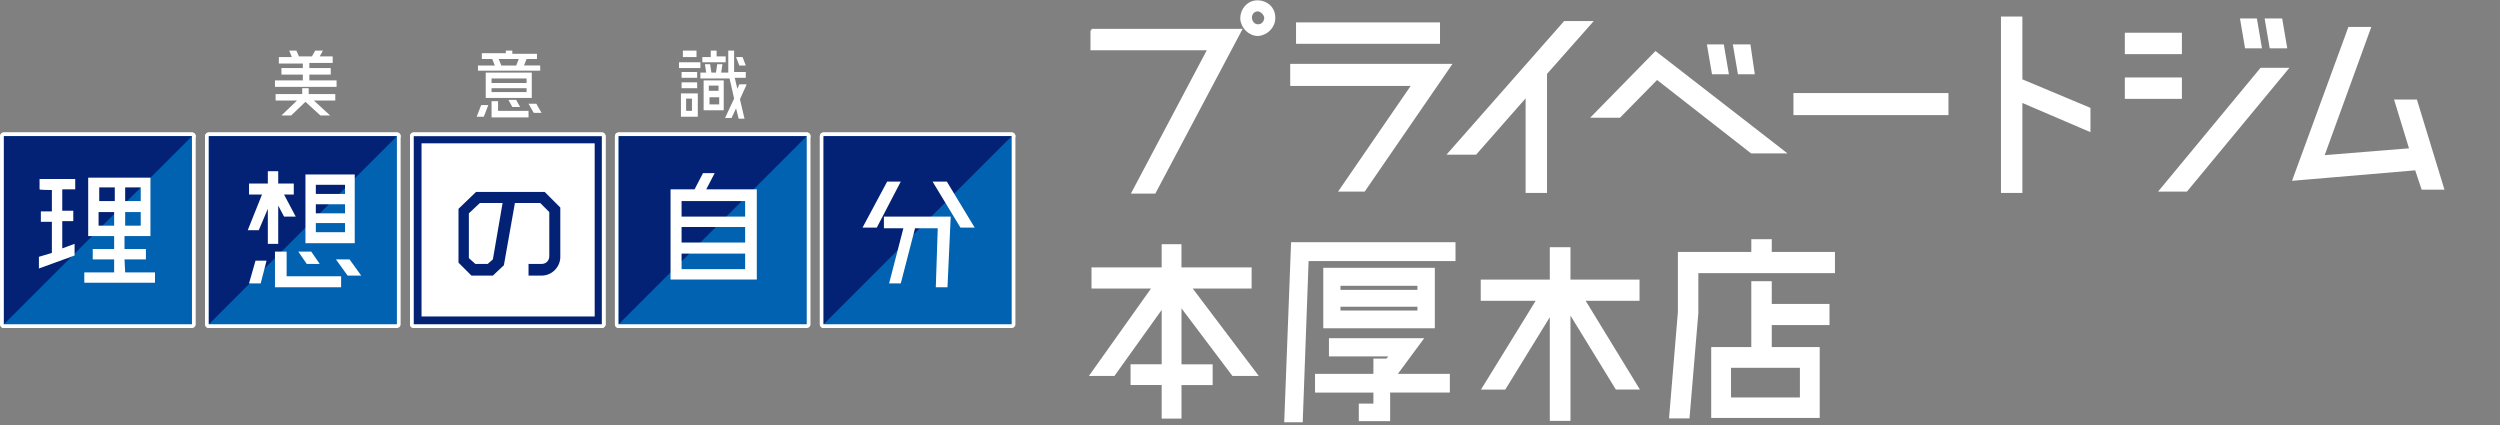 <?xml version="1.0" encoding="utf-8"?>
<!-- Generator: Adobe Illustrator 25.4.1, SVG Export Plug-In . SVG Version: 6.00 Build 0)  -->
<svg version="1.1" id="レイヤー_1" xmlns="http://www.w3.org/2000/svg" xmlns:xlink="http://www.w3.org/1999/xlink" x="0px"
	 y="0px" width="385.5px" height="65.6px" viewBox="0 0 385.5 65.6"
	 style="enable-background:new 0 0 385.5 65.6;" xml:space="preserve">
<rect x="0" y="0" width="385.5" height="65.6" fill="#808080" stroke="none"/>
<style type="text/css">
	.st0{fill:#FFFFFF;stroke:#FFFFFF;stroke-width:1.155;stroke-linecap:round;stroke-linejoin:round;}
	.st1{fill:#0062B1;stroke:#FFFFFF;stroke-width:1.155;stroke-linecap:round;stroke-linejoin:round;}
	.st2{fill:#042275;stroke:#FFFFFF;stroke-width:1.155;stroke-linecap:round;stroke-linejoin:round;}
	.st3{fill:#FFFFFF;}
	.st4{fill:#0062B1;}
	.st5{fill:#042275;}
	.st6{fill:#FFFFFF;stroke:#FFFFFF;stroke-width:0.5;stroke-miterlimit:10;}
</style>
<g id="レイヤー_2_00000156562896368281258630000005716292960104552342_">
	<g id="text">
		<g>
			<g>
				<rect x="63.8" y="21" class="st0" width="29" height="29"/>
				<rect x="0.6" y="21" class="st1" width="29" height="29"/>
				<polygon class="st2" points="0.6,50 0.6,21 29.6,21 				"/>
				<rect x="32.2" y="21" class="st1" width="29" height="29"/>
				<polygon class="st2" points="32.2,50 32.2,21 61.2,21 				"/>
				<rect x="95.4" y="21" class="st1" width="29" height="29"/>
				<polygon class="st2" points="95.4,50 95.4,21 124.4,21 				"/>
				<rect x="127" y="21" class="st1" width="29" height="29"/>
				<polygon class="st2" points="127,50 127,21 156,21 				"/>
				<path class="st2" d="M92.8,50h-29V21h29V50z M65,48.8h26.7V22.1H65V48.8z"/>
				<path class="st0" d="M6.1,29.2v-1.6h5.5v1.6h-2V32.5h1.7v1.6H9.6v4.2
					L11.5,37.6v1.8l-5.5,2v-1.8L8,39v-4.8H6.3v-1.6H8v-3.3
					C8,29.3,6.1,29.3,6.1,29.2z M19.3,42h4.6v1.6H13V42h4.6v-2h-3.3
					v-1.6h3.3v-2h-4v-9h9.6v9h-4v2H22.5V40h-3.3L19.3,42L19.3,42z M17.7,28.9
					h-2.4V31h2.4V28.9z M15.2,34.8h2.4v-2.1h-2.4
					C15.2,32.7,15.2,34.8,15.2,34.8z M21.7,31v-2.1h-2.4V31H21.7z
					 M19.3,34.8h2.4v-2.1h-2.4V34.8z"/>
				<path class="st0" d="M39.9,35.5h-1.7l2.2-5.5h-2v-1.7h2.9v-1.9h1.6v1.9
					h2.4V30h-1.5l1.8,3.4h-1.8l-0.9-1.7v5.9h-1.6v-5.4L39.9,35.5z
					 M38.4,43.7l1-3.5h1.7l-0.9,3.5H38.4z M44.2,38.8v3.8h8.4v1.7
					H42.4v-5.5H44.2z M49.3,40.7h-2L46,38.8h2L49.3,40.7z M54.7,26.9V37.5
					h-7.6V26.9H54.7z M53.2,28.5h-4.5v1.4h4.5V28.5z M53.2,31.5h-4.5v1.4h4.5V31.5z
					 M48.7,35.8h4.5v-1.4h-4.5V35.8z M53.9,40l1.8,2.5h-2.1L51.8,40H53.9z"
					/>
				<path class="st0" d="M108.9,29.2h7.8v13.9h-13.3V29.2h3.7l1.3-2.5h1.8
					L108.9,29.2z M114.9,31h-9.8v2.4h9.8V31z M114.9,35h-9.8v2.4h9.8
					V35z M105.1,41.5h9.8v-2.4h-9.8V41.5z"/>
				<path class="st2" d="M84.7,39.5v-6.8l-1.4-1.4h-3.9l-1.7,9.6L76,42.5h-3.3
					l-2-2v-8.3l2.7-2.6H84L86.4,32v7.6C86.4,41.2,85.1,42.5,83.5,42.5l0,0h-2
					v-1.8h2C84.2,40.7,84.7,40.2,84.7,39.5L84.7,39.5z M76,40l1.5-8.7H74
					l-1.7,1.6v6.9l1,0.9h1.9L76,40z"/>
				<path class="st0" d="M136.8,28h2.1l-3.7,7.1H133L136.8,28z M136.3,35.2v-1.8
					h10.3l-0.5,10.9h-1.8l0.3-9.1h-3.5l-2.2,8.5h-1.8l2.2-8.5
					C139.3,35.2,136.3,35.2,136.3,35.2z M146,28l4.3,7.1h-2.2
					l-4.3-7.1C143.8,28,146,28,146,28z"/>
			</g>
			<g>
				<rect x="63.8" y="21" class="st3" width="29" height="29"/>
				<rect x="0.6" y="21" class="st4" width="29" height="29"/>
				<polygon class="st5" points="0.6,50 0.6,21 29.6,21 				"/>
				<rect x="32.2" y="21" class="st4" width="29" height="29"/>
				<polygon class="st5" points="32.2,50 32.2,21 61.2,21 				"/>
				<rect x="95.4" y="21" class="st4" width="29" height="29"/>
				<polygon class="st5" points="95.4,50 95.4,21 124.4,21 				"/>
				<rect x="127" y="21" class="st4" width="29" height="29"/>
				<polygon class="st5" points="127,50 127,21 156,21 				"/>
				<path class="st5" d="M92.8,50h-29V21h29V50z M65,48.8h26.7V22.1H65V48.8z"/>
				<path class="st3" d="M6.1,29.2v-1.6h5.5v1.6h-2V32.5h1.7v1.6H9.6v4.2
					L11.5,37.6v1.8l-5.5,2v-1.8L8,39v-4.8H6.3v-1.6H8v-3.3
					C8,29.3,6.1,29.3,6.1,29.2z M19.3,42h4.6v1.6H13V42h4.6v-2h-3.3
					v-1.6h3.3v-2h-4v-9h9.6v9h-4v2H22.5V40h-3.3L19.3,42L19.3,42z M17.7,28.9
					h-2.4V31h2.4V28.9z M15.2,34.8h2.4v-2.1h-2.4
					C15.2,32.7,15.2,34.8,15.2,34.8z M21.7,31v-2.1h-2.4V31H21.7z
					 M19.3,34.8h2.4v-2.1h-2.4V34.8z"/>
				<path class="st3" d="M39.9,35.5h-1.7l2.2-5.5h-2v-1.7h2.9v-1.9h1.6v1.9
					h2.4V30h-1.5l1.8,3.4h-1.8l-0.9-1.7v5.9h-1.6v-5.4L39.9,35.5z
					 M38.4,43.7l1-3.5h1.7l-0.9,3.5H38.4z M44.2,38.8v3.8h8.4v1.7
					H42.4v-5.5H44.2z M49.3,40.7h-2L46,38.8h2L49.3,40.7z M54.7,26.9V37.5
					h-7.6V26.9H54.7z M53.2,28.5h-4.5v1.4h4.5V28.5z M53.2,31.5h-4.5v1.4h4.5V31.5z
					 M48.7,35.8h4.5v-1.4h-4.5V35.8z M53.9,40l1.8,2.5h-2.1L51.8,40H53.9z"
					/>
				<path class="st3" d="M108.9,29.2h7.8v13.9h-13.3V29.2h3.7l1.3-2.5h1.8
					L108.9,29.2z M114.9,31h-9.8v2.4h9.8V31z M114.9,35h-9.8v2.4h9.8
					V35z M105.1,41.5h9.8v-2.4h-9.8V41.5z"/>
				<path class="st5" d="M84.7,39.5v-6.8l-1.4-1.4h-3.9l-1.7,9.6L76,42.5h-3.3
					l-2-2v-8.3l2.7-2.6H84L86.4,32v7.6C86.4,41.2,85.1,42.5,83.5,42.5l0,0h-2
					v-1.8h2C84.2,40.7,84.7,40.2,84.7,39.5L84.7,39.5z M76,40l1.5-8.7H74
					l-1.7,1.6v6.9l1,0.9h1.9L76,40z"/>
				<path class="st3" d="M136.8,28h2.1l-3.7,7.1H133L136.8,28z M136.3,35.2v-1.8
					h10.3l-0.5,10.9h-1.8l0.3-9.1h-3.5l-2.2,8.5h-1.8l2.2-8.5
					C139.3,35.2,136.3,35.2,136.3,35.2z M146,28l4.3,7.1h-2.2
					l-4.3-7.1C143.8,28,146,28,146,28z"/>
				<g>
					<path class="st3" d="M47.6,12.4h4.3v1h-9.5v-1h4.3V11.5h-3.3v-1h3.3V9.8H43v-1h2
						l-0.4-1h1.1l0.4,0.9h2l0.5-0.9h1.2l-0.5,0.9h2v1h-3.6V10.5H51v1h-3.3v1
						h-0.1V12.4z M47.6,13.6V14.5h4.1v1h-3.3l2.5,2.3h-1.5l-2.3-2.1
						l-2.2,2.1h-1.5l2.4-2.3H42.5v-1h4.1v-0.9
						C46.6,13.6,47.6,13.6,47.6,13.6z"/>
					<path class="st3" d="M73.5,18l0.7-1.8h1.1L74.6,18H73.5z M83.3,10.1v0.8h-9.6
						v-0.8h2.6l-0.4-1h-1.6V8.2H78V7.8h1v0.5h3.8v0.8h-1.6l-0.4,1
						H83.3z M82,11.2v3.9h-7.1v-3.9C74.9,11.2,82,11.2,82,11.2z
						 M76.8,15.6v1.5H81.5v1h-5.7v-2.5H76.8z M81.2,12.1h-5.4v0.7h5.4
						V12.1z M75.8,14.2h5.4v-0.6h-5.4V14.2z M76.9,9.1l0.4,1
						h2.3l0.4-1H76.9z M79,16.5l-0.6-1.1h1.2L80.2,16.5H79z M82.7,16
						L83.5,17.4h-1.2L81.5,16H82.7z"/>
					<path class="st3" d="M108,9.6V10.5h-3.3V9.6H108z M105,18v-3.6h2.6V18H105z M107.5,11.1
						V12h-2.4v-0.9H107.5z M105.1,13.6v-0.9H107.5v0.9H105.1z M107.4,7.8v1
						h-2.1v-1H107.4z M105.8,15.2v1.9h0.9v-1.9
						C106.7,15.2,105.8,15.2,105.8,15.2z M115.1,13.1l-1,2.2
						l0.7,3h-0.9l-0.4-1.6l-0.7,1.5h-1l1.4-3L112.5,12.1H108v-0.9
						h0.9l-0.2-1.3h0.8l0.2,1.3h0.7l0.2-1.3h0.8l-0.2,1.3
						h1.1V7.8h0.9v3.3h1.8V12h-1.7l0.4,1.7L114,13h1.1V13.1z
						 M111.9,8.8v0.8h-3.6V8.8h1.3v-1h0.9v0.9h1.4V8.8z M108.5,17
						v-4.6h3.1V17H108.5z M110.8,13.2h-1.5V14h1.5V13.2z M109.4,16.1h1.5V15h-1.5
						V16.1z M115,10.1h-1l-0.5-1.3h1L115,10.1z"/>
				</g>
			</g>
		</g>
	</g>
</g>
<path class="st6" d="M168.3,4.7h22.9L178,29.6h-3.2L186.5,7.5h-18.1V4.7H168.3z
	 M194,5.3c-1.3,0-2.4-1.1-2.5-2.4c0,0,0,0,0-0.1c0-1.3,1-2.5,2.4-2.5
	s2.5,1,2.5,2.4v0.1C196.4,4.1,195.3,5.2,194,5.3L194,5.3L194,5.3z M194,1.5
	c-0.7,0-1.2,0.5-1.2,1.2S193.3,4,194,4s1.2-0.6,1.2-1.3
	C195.1,2.1,194.6,1.6,194,1.5z"/>
<path class="st6" d="M199.2,10.1H223.5l-13.2,19.2h-3.5L218,13h-18.8V10.1z M221.8,3.7
	v2.8h-21.7V3.7H221.8z"/>
<path class="st6" d="M245.2,3.5l-6.9,7.8V29.5H235.5v-15l-8,9.1h-3.9L241.3,3.5H245.2z"
	/>
<path class="st6" d="M245.8,17.9l9.5-9.7l19.6,15.2h-4.8L255.5,12l-5.8,5.9
	H245.8z M266.3,11.2h-2.1l-0.7-4.1h2.1L266.3,11.2z M270.3,11.2
	h-2.1l-0.7-4.1h2.2L270.3,11.2z"/>
<path class="st6" d="M300.2,17.5h-23.4v-2.9h23.4V17.5z"/>
<path class="st6" d="M322.1,16.8V20l-10.5-4.5v14h-2.8V2.8h2.8v9.6L322.1,16.8z"/>
<path class="st6" d="M336.2,8.1h-8.3V5.3h8.3V8.1z M336.2,15h-8.3v-2.8
	h8.3V15z M348.7,10.7H352.5l-15.4,18.6h-3.8L348.7,10.7z M348.5,7.2
	h-2.1l-0.7-4.1h2.1L348.5,7.2z M352.4,7.2h-2.2l-0.7-4.1h2.2
	L352.4,7.2z"/>
<path class="st6" d="M376.6,29h-3l-1-3l-18.8,1.6l8.5-23.2h3l-7.2,19.8l13.7-1.1
	l-2.3-7.5h3L376.6,29z"/>
<path class="st6" d="M190.167,57.721l-8.232-10.921v9.626h4.805v2.7h-4.805v5.174h-2.554
	v-5.18h-4.8v-2.7h4.8v-9.411l-7.663,10.712h-3.326l9.575-13.477h-9.407
	v-2.765h10.818v-3.57h2.554v3.57h10.819v2.765h-9.333l10.18,13.477H190.167z"/>
<path class="st6" d="M199.327,37.593h24.863v2.416h-22.646l-0.907,24.852h-2.352
	L199.327,37.593z M219.118,52.4l-4.066,5.5h8.266v2.38h-9.207v4.41h-4.334v-2.2
	h2.251v-2.2h-9v-2.39h9v-2.35h1.882l0.672-0.839h-9.408v-2.311H219.118z
	 M221,41.549v8.821h-16.7v-8.821H221z M218.818,43.824h-12.368v1.12h12.368
	V43.824z M206.45,48.13h12.368v-1.085h-12.368V48.13z"/>
<path class="st6" d="M252.565,43.369v2.765h-8.5l8.367,13.687h-3.125l-7.389-12.042v16.873
	h-2.688V48.025l-7.257,11.8h-3.159l8.433-13.687h-8.668v-2.769h10.651V38.363h2.688
	v5.006H252.565z"/>
<path class="st6" d="M272.956,39.1h9.744v2.765h-21.066v6.405l-1.345,16h-2.654
	l1.344-16.136v-9.034h11.323v-1.962h2.654V39.1z M272.956,43.615v3.5h8.9v2.765
	h-8.9v3.885h7.393v10.435H264.118V53.765h6.182v-10.151L272.956,43.615z
	 M277.795,61.537v-5.076h-11.122v5.075L277.795,61.537z"/>
</svg>
